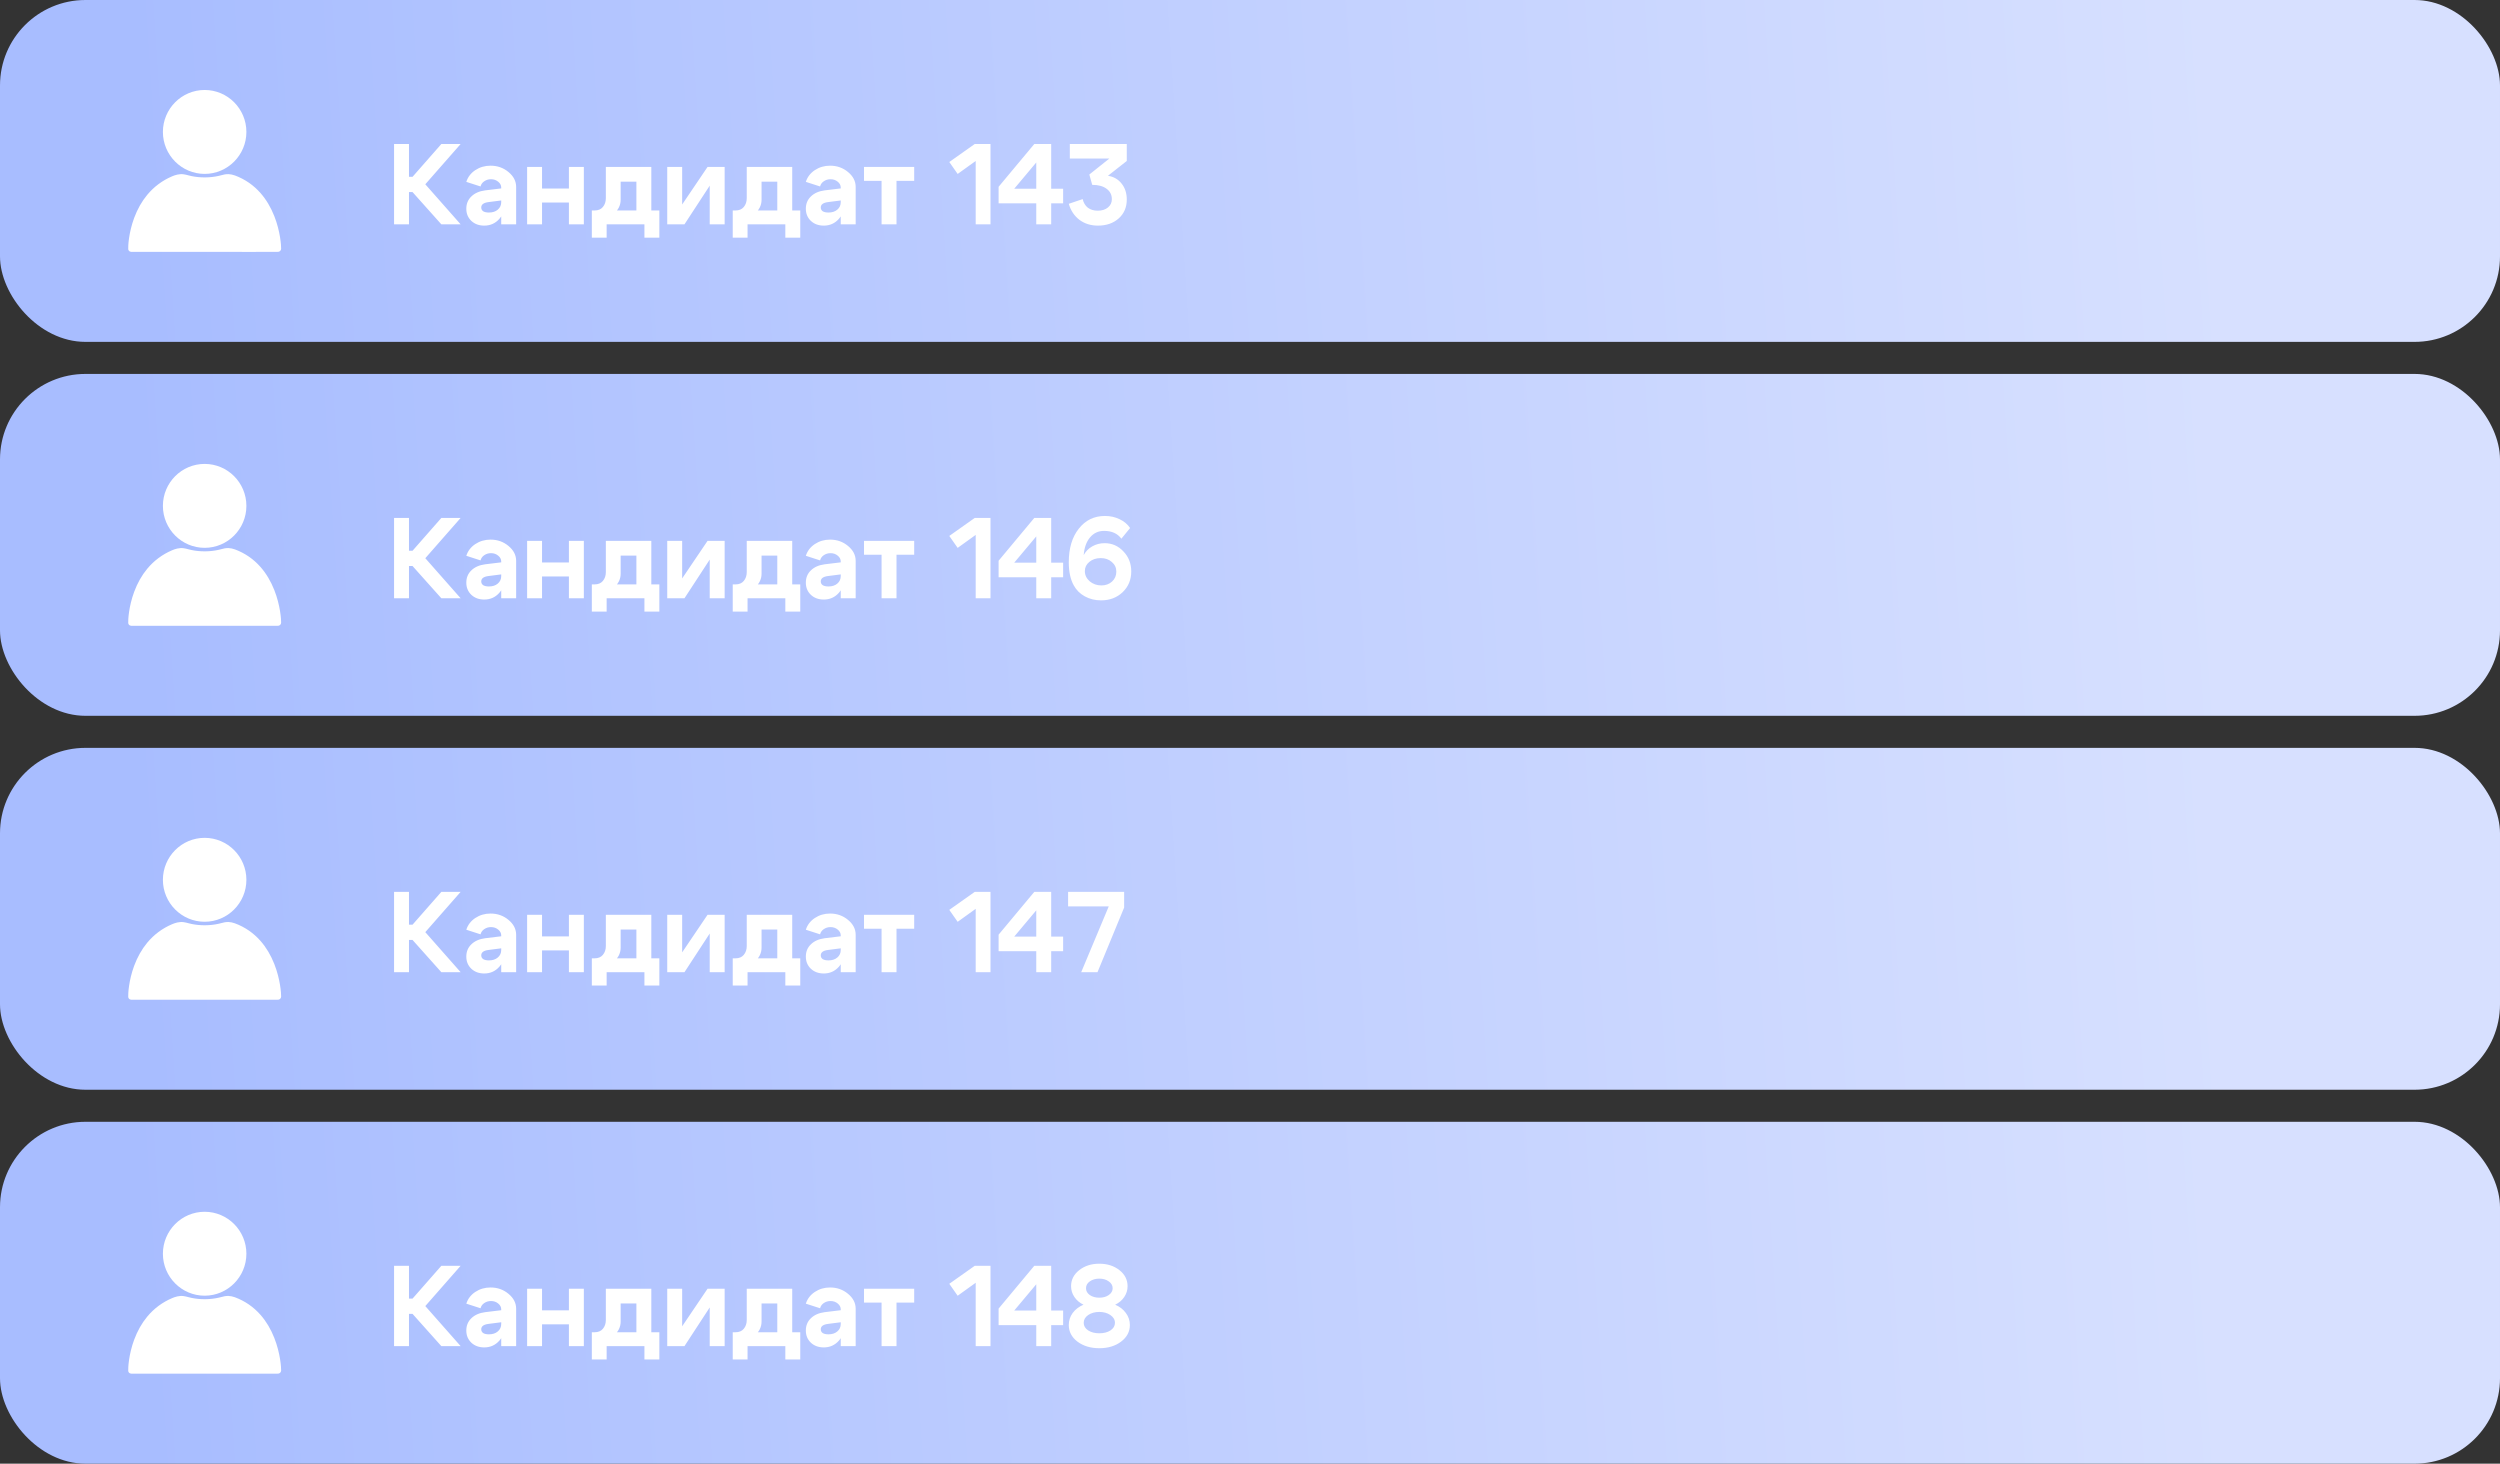 <?xml version="1.0" encoding="UTF-8"?> <svg xmlns="http://www.w3.org/2000/svg" width="234" height="137" viewBox="0 0 234 137" fill="none"><rect x="0" y="0" width="234" height="137" fill="#333333" stroke="none"/><rect width="234" height="32" rx="8" fill="url(#paint0_linear_89_7065)"></rect><path d="M25.678 20.237C25.349 19.401 24.913 18.672 24.382 18.068C23.724 17.322 22.919 16.769 21.99 16.424C21.989 16.424 21.988 16.424 21.986 16.423C21.78 16.35 21.585 16.309 21.404 16.301H21.402C21.14 16.287 20.909 16.349 20.706 16.404C20.628 16.425 20.555 16.444 20.481 16.46C20.48 16.46 20.479 16.46 20.478 16.461C19.66 16.646 18.754 16.654 17.928 16.483C17.926 16.482 17.924 16.482 17.922 16.481C17.824 16.463 17.727 16.438 17.625 16.41C17.485 16.373 17.34 16.334 17.181 16.313C16.782 16.257 16.368 16.39 16.091 16.512C15.187 16.9 14.409 17.48 13.78 18.238C13.273 18.849 12.862 19.576 12.557 20.399C12.041 21.794 11.988 23.048 12.002 23.307C12.007 23.4 12.059 23.485 12.139 23.532C12.217 23.577 12.287 23.577 12.405 23.577H12.416C14.196 23.576 16.667 23.576 19.282 23.577C20.701 23.577 22.148 23.578 23.488 23.578C24.326 23.578 25.121 23.578 25.84 23.577H25.846C25.873 23.576 25.898 23.577 25.919 23.577C26.014 23.578 26.131 23.579 26.227 23.485C26.282 23.43 26.312 23.358 26.314 23.28C26.322 22.996 26.239 21.663 25.678 20.237L25.678 20.237Z" fill="white"></path><path d="M19.155 16.277C21.31 16.277 23.062 14.515 23.062 12.35C23.062 10.184 21.31 8.422 19.155 8.422C17 8.422 15.248 10.184 15.248 12.35C15.248 14.515 17 16.277 19.155 16.277Z" fill="white"></path><path d="M36.884 21V13.476H38.281V16.55H38.614L41.312 13.476H43.118L39.808 17.249L43.118 21H41.312L38.614 17.98H38.281V21H36.884ZM46.914 18.764L45.732 18.915C45.273 18.972 45.044 19.141 45.044 19.42C45.044 19.57 45.105 19.689 45.227 19.775C45.355 19.854 45.535 19.893 45.764 19.893C46.108 19.893 46.384 19.803 46.592 19.624C46.806 19.445 46.914 19.209 46.914 18.915H47.29C47.29 19.545 47.104 20.072 46.731 20.495C46.359 20.91 45.889 21.118 45.323 21.118C44.836 21.118 44.435 20.971 44.12 20.678C43.804 20.377 43.647 19.997 43.647 19.538C43.647 19.073 43.804 18.689 44.12 18.388C44.435 18.08 44.865 17.89 45.409 17.819L46.914 17.636V17.561C46.914 17.346 46.821 17.163 46.635 17.012C46.448 16.855 46.222 16.776 45.957 16.776C45.721 16.776 45.51 16.84 45.323 16.97C45.144 17.091 45.029 17.253 44.979 17.453L43.647 17.023C43.79 16.572 44.069 16.206 44.485 15.927C44.908 15.648 45.384 15.508 45.914 15.508C46.559 15.508 47.118 15.705 47.591 16.099C48.071 16.493 48.311 16.959 48.311 17.496V21H46.914V18.764ZM49.338 21V15.626H50.735V17.647H53.25V15.626H54.648V21H53.25V18.958H50.735V21H49.338ZM55.396 19.7H61.715V22.247H60.318V21H56.782V22.247H55.396V19.7ZM55.654 19.7C55.99 19.7 56.248 19.592 56.428 19.377C56.614 19.155 56.707 18.879 56.707 18.549V15.626H60.963V20.989H59.566V17.002H58.093V18.7C58.093 19.209 57.875 19.649 57.438 20.022C57.008 20.387 56.449 20.57 55.761 20.57H55.449V19.7H55.654ZM67.827 21H66.43V17.378L64.065 21H62.453V15.626H63.85V19.141L66.226 15.626H67.827V21ZM68.584 19.7H74.904V22.247H73.507V21H69.971V22.247H68.584V19.7ZM68.842 19.7C69.179 19.7 69.437 19.592 69.616 19.377C69.802 19.155 69.895 18.879 69.895 18.549V15.626H74.152V20.989H72.754V17.002H71.282V18.7C71.282 19.209 71.064 19.649 70.626 20.022C70.196 20.387 69.638 20.57 68.95 20.57H68.638V19.7H68.842ZM78.694 18.764L77.512 18.915C77.053 18.972 76.824 19.141 76.824 19.42C76.824 19.57 76.885 19.689 77.007 19.775C77.136 19.854 77.315 19.893 77.544 19.893C77.888 19.893 78.164 19.803 78.372 19.624C78.587 19.445 78.694 19.209 78.694 18.915H79.07C79.07 19.545 78.884 20.072 78.511 20.495C78.139 20.91 77.669 21.118 77.103 21.118C76.616 21.118 76.215 20.971 75.9 20.678C75.584 20.377 75.427 19.997 75.427 19.538C75.427 19.073 75.584 18.689 75.9 18.388C76.215 18.08 76.645 17.89 77.189 17.819L78.694 17.636V17.561C78.694 17.346 78.601 17.163 78.415 17.012C78.228 16.855 78.003 16.776 77.737 16.776C77.501 16.776 77.29 16.84 77.103 16.97C76.924 17.091 76.81 17.253 76.76 17.453L75.427 17.023C75.57 16.572 75.85 16.206 76.265 15.927C76.688 15.648 77.164 15.508 77.695 15.508C78.339 15.508 78.898 15.705 79.371 16.099C79.851 16.493 80.091 16.959 80.091 17.496V21H78.694V18.764ZM85.568 15.626V16.927H83.913V21H82.515V16.927H80.871V15.626H85.568ZM92.711 13.476V21H91.325V15.067L89.637 16.282L88.853 15.164L91.239 13.476H92.711ZM94.93 17.668H96.994V15.207L94.93 17.668ZM98.391 13.476V17.668H99.509V19.033H98.391V21H96.994V19.033H93.469V17.485L96.811 13.476H98.391ZM103.703 16.454C104.233 16.532 104.66 16.776 104.982 17.184C105.305 17.586 105.466 18.084 105.466 18.678C105.466 19.402 105.215 19.99 104.713 20.441C104.212 20.892 103.563 21.118 102.768 21.118C102.094 21.118 101.514 20.936 101.027 20.57C100.547 20.198 100.217 19.7 100.038 19.076L101.339 18.635C101.417 18.979 101.579 19.248 101.822 19.442C102.073 19.628 102.381 19.721 102.747 19.721C103.141 19.721 103.459 19.621 103.703 19.42C103.947 19.219 104.069 18.962 104.069 18.646C104.069 18.231 103.904 17.905 103.574 17.668C103.252 17.424 102.804 17.303 102.231 17.303L101.962 16.335L103.832 14.841H100.135V13.476H105.466V15.067L103.703 16.454Z" fill="white"></path><rect y="35" width="234" height="32" rx="8" fill="url(#paint1_linear_89_7065)"></rect><path d="M25.678 55.237C25.349 54.401 24.913 53.672 24.382 53.068C23.724 52.322 22.919 51.769 21.99 51.424C21.989 51.424 21.988 51.424 21.986 51.423C21.78 51.35 21.585 51.309 21.404 51.301H21.402C21.14 51.287 20.909 51.349 20.706 51.404C20.628 51.425 20.555 51.444 20.481 51.46C20.48 51.46 20.479 51.46 20.478 51.461C19.66 51.646 18.754 51.654 17.928 51.483C17.926 51.482 17.924 51.482 17.922 51.481C17.824 51.463 17.727 51.438 17.625 51.41C17.485 51.373 17.34 51.334 17.181 51.313C16.782 51.257 16.368 51.39 16.091 51.512C15.187 51.9 14.409 52.48 13.78 53.238C13.273 53.849 12.862 54.576 12.557 55.399C12.041 56.794 11.988 58.048 12.002 58.307C12.007 58.4 12.059 58.485 12.139 58.532C12.217 58.577 12.287 58.577 12.405 58.577H12.416C14.196 58.576 16.667 58.577 19.282 58.577C20.701 58.577 22.148 58.578 23.488 58.578C24.326 58.578 25.121 58.578 25.84 58.577H25.846C25.873 58.577 25.898 58.577 25.919 58.577C26.014 58.578 26.131 58.579 26.227 58.485C26.282 58.43 26.312 58.358 26.314 58.28C26.322 57.996 26.239 56.663 25.678 55.237L25.678 55.237Z" fill="white"></path><path d="M19.155 51.277C21.31 51.277 23.062 49.515 23.062 47.35C23.062 45.184 21.31 43.422 19.155 43.422C17 43.422 15.248 45.184 15.248 47.35C15.248 49.515 17 51.277 19.155 51.277Z" fill="white"></path><path d="M36.884 56V48.476H38.281V51.55H38.614L41.312 48.476H43.118L39.808 52.249L43.118 56H41.312L38.614 52.98H38.281V56H36.884ZM46.914 53.764L45.732 53.915C45.273 53.972 45.044 54.141 45.044 54.42C45.044 54.571 45.105 54.689 45.227 54.775C45.355 54.853 45.535 54.893 45.764 54.893C46.108 54.893 46.384 54.803 46.592 54.624C46.806 54.445 46.914 54.209 46.914 53.915H47.29C47.29 54.545 47.104 55.072 46.731 55.495C46.359 55.91 45.889 56.118 45.323 56.118C44.836 56.118 44.435 55.971 44.12 55.678C43.804 55.377 43.647 54.997 43.647 54.538C43.647 54.072 43.804 53.689 44.12 53.388C44.435 53.08 44.865 52.89 45.409 52.819L46.914 52.636V52.561C46.914 52.346 46.821 52.163 46.635 52.013C46.448 51.855 46.222 51.776 45.957 51.776C45.721 51.776 45.51 51.84 45.323 51.969C45.144 52.091 45.029 52.252 44.979 52.453L43.647 52.023C43.79 51.572 44.069 51.206 44.485 50.927C44.908 50.648 45.384 50.508 45.914 50.508C46.559 50.508 47.118 50.705 47.591 51.099C48.071 51.493 48.311 51.959 48.311 52.496V56H46.914V53.764ZM49.338 56V50.626H50.735V52.647H53.25V50.626H54.648V56H53.25V53.958H50.735V56H49.338ZM55.396 54.7H61.715V57.247H60.318V56H56.782V57.247H55.396V54.7ZM55.654 54.7C55.99 54.7 56.248 54.592 56.428 54.377C56.614 54.155 56.707 53.879 56.707 53.549V50.626H60.963V55.989H59.566V52.002H58.093V53.7C58.093 54.209 57.875 54.649 57.438 55.022C57.008 55.387 56.449 55.57 55.761 55.57H55.449V54.7H55.654ZM67.827 56H66.43V52.378L64.065 56H62.453V50.626H63.85V54.141L66.226 50.626H67.827V56ZM68.584 54.7H74.904V57.247H73.507V56H69.971V57.247H68.584V54.7ZM68.842 54.7C69.179 54.7 69.437 54.592 69.616 54.377C69.802 54.155 69.895 53.879 69.895 53.549V50.626H74.152V55.989H72.754V52.002H71.282V53.7C71.282 54.209 71.064 54.649 70.626 55.022C70.196 55.387 69.638 55.57 68.95 55.57H68.638V54.7H68.842ZM78.694 53.764L77.512 53.915C77.053 53.972 76.824 54.141 76.824 54.42C76.824 54.571 76.885 54.689 77.007 54.775C77.136 54.853 77.315 54.893 77.544 54.893C77.888 54.893 78.164 54.803 78.372 54.624C78.587 54.445 78.694 54.209 78.694 53.915H79.07C79.07 54.545 78.884 55.072 78.511 55.495C78.139 55.91 77.669 56.118 77.103 56.118C76.616 56.118 76.215 55.971 75.9 55.678C75.584 55.377 75.427 54.997 75.427 54.538C75.427 54.072 75.584 53.689 75.9 53.388C76.215 53.08 76.645 52.89 77.189 52.819L78.694 52.636V52.561C78.694 52.346 78.601 52.163 78.415 52.013C78.228 51.855 78.003 51.776 77.737 51.776C77.501 51.776 77.29 51.84 77.103 51.969C76.924 52.091 76.81 52.252 76.76 52.453L75.427 52.023C75.57 51.572 75.85 51.206 76.265 50.927C76.688 50.648 77.164 50.508 77.695 50.508C78.339 50.508 78.898 50.705 79.371 51.099C79.851 51.493 80.091 51.959 80.091 52.496V56H78.694V53.764ZM85.568 50.626V51.926H83.913V56H82.515V51.926H80.871V50.626H85.568ZM92.711 48.476V56H91.325V50.067L89.637 51.282L88.853 50.164L91.239 48.476H92.711ZM94.93 52.668H96.994V50.207L94.93 52.668ZM98.391 48.476V52.668H99.509V54.033H98.391V56H96.994V54.033H93.469V52.485L96.811 48.476H98.391ZM104.961 50.422C104.602 49.934 104.061 49.691 103.338 49.691C102.8 49.691 102.36 49.899 102.016 50.314C101.679 50.723 101.485 51.271 101.435 51.959C101.614 51.615 101.88 51.343 102.231 51.142C102.582 50.941 102.969 50.841 103.391 50.841C104.086 50.841 104.674 51.099 105.154 51.615C105.641 52.123 105.885 52.747 105.885 53.485C105.885 54.266 105.616 54.914 105.079 55.43C104.541 55.939 103.868 56.194 103.058 56.194C102.499 56.194 101.991 56.068 101.532 55.817C101.081 55.566 100.737 55.223 100.5 54.785C100.192 54.227 100.038 53.507 100.038 52.625C100.038 51.321 100.35 50.275 100.973 49.487C101.596 48.691 102.413 48.294 103.424 48.294C103.918 48.294 104.373 48.394 104.789 48.595C105.211 48.795 105.541 49.071 105.777 49.422L104.961 50.422ZM101.543 53.453C101.543 53.825 101.693 54.144 101.994 54.409C102.302 54.667 102.668 54.796 103.09 54.796C103.492 54.796 103.825 54.674 104.09 54.431C104.355 54.187 104.488 53.879 104.488 53.507C104.488 53.141 104.348 52.84 104.069 52.604C103.796 52.36 103.449 52.238 103.026 52.238C102.603 52.238 102.249 52.356 101.962 52.593C101.682 52.822 101.543 53.109 101.543 53.453Z" fill="white"></path><rect y="70" width="234" height="32" rx="8" fill="url(#paint2_linear_89_7065)"></rect><path d="M25.678 90.237C25.349 89.401 24.913 88.672 24.382 88.069C23.724 87.322 22.919 86.769 21.99 86.425C21.989 86.424 21.988 86.424 21.986 86.423C21.78 86.35 21.585 86.309 21.404 86.301H21.402C21.14 86.287 20.909 86.35 20.706 86.404C20.628 86.425 20.555 86.444 20.481 86.46C20.48 86.46 20.479 86.461 20.478 86.461C19.66 86.646 18.754 86.654 17.928 86.483C17.926 86.482 17.924 86.482 17.922 86.481C17.824 86.464 17.727 86.438 17.625 86.41C17.485 86.373 17.34 86.334 17.181 86.313C16.782 86.257 16.368 86.391 16.091 86.513C15.187 86.9 14.409 87.481 13.78 88.238C13.273 88.85 12.862 89.577 12.557 90.399C12.041 91.794 11.988 93.048 12.002 93.307C12.007 93.4 12.059 93.485 12.139 93.532C12.217 93.577 12.287 93.577 12.405 93.577H12.416C14.196 93.576 16.667 93.577 19.282 93.577C20.701 93.578 22.148 93.578 23.488 93.578C24.326 93.578 25.121 93.578 25.84 93.577H25.846C25.873 93.577 25.898 93.577 25.919 93.577C26.014 93.578 26.131 93.58 26.227 93.485C26.282 93.43 26.312 93.358 26.314 93.28C26.322 92.996 26.239 91.663 25.678 90.238L25.678 90.237Z" fill="white"></path><path d="M19.155 86.277C21.31 86.277 23.062 84.516 23.062 82.35C23.062 80.184 21.31 78.422 19.155 78.422C17 78.422 15.248 80.184 15.248 82.35C15.248 84.516 17 86.277 19.155 86.277Z" fill="white"></path><path d="M36.884 91V83.476H38.281V86.55H38.614L41.312 83.476H43.118L39.808 87.249L43.118 91H41.312L38.614 87.98H38.281V91H36.884ZM46.914 88.764L45.732 88.915C45.273 88.972 45.044 89.141 45.044 89.42C45.044 89.57 45.105 89.689 45.227 89.775C45.355 89.853 45.535 89.893 45.764 89.893C46.108 89.893 46.384 89.803 46.592 89.624C46.806 89.445 46.914 89.209 46.914 88.915H47.29C47.29 89.545 47.104 90.072 46.731 90.495C46.359 90.91 45.889 91.118 45.323 91.118C44.836 91.118 44.435 90.971 44.12 90.678C43.804 90.377 43.647 89.997 43.647 89.538C43.647 89.073 43.804 88.689 44.12 88.388C44.435 88.08 44.865 87.89 45.409 87.819L46.914 87.636V87.561C46.914 87.346 46.821 87.163 46.635 87.013C46.448 86.855 46.222 86.776 45.957 86.776C45.721 86.776 45.51 86.841 45.323 86.969C45.144 87.091 45.029 87.252 44.979 87.453L43.647 87.023C43.79 86.572 44.069 86.206 44.485 85.927C44.908 85.647 45.384 85.508 45.914 85.508C46.559 85.508 47.118 85.705 47.591 86.099C48.071 86.493 48.311 86.959 48.311 87.496V91H46.914V88.764ZM49.338 91V85.626H50.735V87.647H53.25V85.626H54.648V91H53.25V88.958H50.735V91H49.338ZM55.396 89.7H61.715V92.247H60.318V91H56.782V92.247H55.396V89.7ZM55.654 89.7C55.99 89.7 56.248 89.592 56.428 89.377C56.614 89.155 56.707 88.879 56.707 88.549V85.626H60.963V90.989H59.566V87.002H58.093V88.7C58.093 89.209 57.875 89.649 57.438 90.022C57.008 90.387 56.449 90.57 55.761 90.57H55.449V89.7H55.654ZM67.827 91H66.43V87.378L64.065 91H62.453V85.626H63.85V89.141L66.226 85.626H67.827V91ZM68.584 89.7H74.904V92.247H73.507V91H69.971V92.247H68.584V89.7ZM68.842 89.7C69.179 89.7 69.437 89.592 69.616 89.377C69.802 89.155 69.895 88.879 69.895 88.549V85.626H74.152V90.989H72.754V87.002H71.282V88.7C71.282 89.209 71.064 89.649 70.626 90.022C70.196 90.387 69.638 90.57 68.95 90.57H68.638V89.7H68.842ZM78.694 88.764L77.512 88.915C77.053 88.972 76.824 89.141 76.824 89.42C76.824 89.57 76.885 89.689 77.007 89.775C77.136 89.853 77.315 89.893 77.544 89.893C77.888 89.893 78.164 89.803 78.372 89.624C78.587 89.445 78.694 89.209 78.694 88.915H79.07C79.07 89.545 78.884 90.072 78.511 90.495C78.139 90.91 77.669 91.118 77.103 91.118C76.616 91.118 76.215 90.971 75.9 90.678C75.584 90.377 75.427 89.997 75.427 89.538C75.427 89.073 75.584 88.689 75.9 88.388C76.215 88.08 76.645 87.89 77.189 87.819L78.694 87.636V87.561C78.694 87.346 78.601 87.163 78.415 87.013C78.228 86.855 78.003 86.776 77.737 86.776C77.501 86.776 77.29 86.841 77.103 86.969C76.924 87.091 76.81 87.252 76.76 87.453L75.427 87.023C75.57 86.572 75.85 86.206 76.265 85.927C76.688 85.647 77.164 85.508 77.695 85.508C78.339 85.508 78.898 85.705 79.371 86.099C79.851 86.493 80.091 86.959 80.091 87.496V91H78.694V88.764ZM85.568 85.626V86.927H83.913V91H82.515V86.927H80.871V85.626H85.568ZM92.711 83.476V91H91.325V85.067L89.637 86.282L88.853 85.164L91.239 83.476H92.711ZM94.93 87.668H96.994V85.207L94.93 87.668ZM98.391 83.476V87.668H99.509V89.033H98.391V91H96.994V89.033H93.469V87.485L96.811 83.476H98.391ZM102.725 91H101.199L103.778 84.841H99.974V83.476H105.219V84.949L102.725 91Z" fill="white"></path><rect y="105" width="234" height="32" rx="8" fill="url(#paint3_linear_89_7065)"></rect><path d="M25.678 125.237C25.349 124.401 24.913 123.672 24.382 123.069C23.724 122.322 22.919 121.769 21.99 121.425C21.989 121.424 21.988 121.424 21.986 121.423C21.78 121.35 21.585 121.309 21.404 121.301H21.402C21.14 121.287 20.909 121.349 20.706 121.404C20.628 121.425 20.555 121.444 20.481 121.46C20.48 121.46 20.479 121.461 20.478 121.461C19.66 121.646 18.754 121.654 17.928 121.483C17.926 121.482 17.924 121.482 17.922 121.481C17.824 121.464 17.727 121.438 17.625 121.41C17.485 121.373 17.34 121.334 17.181 121.313C16.782 121.257 16.368 121.391 16.091 121.513C15.187 121.9 14.409 122.481 13.78 123.238C13.273 123.85 12.862 124.577 12.557 125.399C12.041 126.795 11.988 128.048 12.002 128.307C12.007 128.401 12.059 128.485 12.139 128.532C12.217 128.577 12.287 128.577 12.405 128.577H12.416C14.196 128.576 16.667 128.577 19.282 128.577C20.701 128.578 22.148 128.578 23.488 128.578C24.326 128.578 25.121 128.578 25.84 128.577H25.846C25.873 128.577 25.898 128.577 25.919 128.577C26.014 128.578 26.131 128.58 26.227 128.485C26.282 128.43 26.312 128.358 26.314 128.28C26.322 127.996 26.239 126.663 25.678 125.238L25.678 125.237Z" fill="white"></path><path d="M19.155 121.277C21.31 121.277 23.062 119.516 23.062 117.35C23.062 115.184 21.31 113.422 19.155 113.422C17 113.422 15.248 115.184 15.248 117.35C15.248 119.516 17 121.277 19.155 121.277Z" fill="white"></path><path d="M36.884 126V118.476H38.281V121.55H38.614L41.312 118.476H43.118L39.808 122.249L43.118 126H41.312L38.614 122.98H38.281V126H36.884ZM46.914 123.764L45.732 123.915C45.273 123.972 45.044 124.141 45.044 124.42C45.044 124.571 45.105 124.689 45.227 124.775C45.355 124.854 45.535 124.893 45.764 124.893C46.108 124.893 46.384 124.803 46.592 124.624C46.806 124.445 46.914 124.209 46.914 123.915H47.29C47.29 124.545 47.104 125.072 46.731 125.495C46.359 125.91 45.889 126.118 45.323 126.118C44.836 126.118 44.435 125.971 44.12 125.678C43.804 125.377 43.647 124.997 43.647 124.538C43.647 124.073 43.804 123.689 44.12 123.388C44.435 123.08 44.865 122.89 45.409 122.819L46.914 122.636V122.561C46.914 122.346 46.821 122.163 46.635 122.012C46.448 121.855 46.222 121.776 45.957 121.776C45.721 121.776 45.51 121.841 45.323 121.969C45.144 122.091 45.029 122.253 44.979 122.453L43.647 122.023C43.79 121.572 44.069 121.206 44.485 120.927C44.908 120.647 45.384 120.508 45.914 120.508C46.559 120.508 47.118 120.705 47.591 121.099C48.071 121.493 48.311 121.959 48.311 122.496V126H46.914V123.764ZM49.338 126V120.626H50.735V122.647H53.25V120.626H54.648V126H53.25V123.958H50.735V126H49.338ZM55.396 124.699H61.715V127.247H60.318V126H56.782V127.247H55.396V124.699ZM55.654 124.699C55.99 124.699 56.248 124.592 56.428 124.377C56.614 124.155 56.707 123.879 56.707 123.549V120.626H60.963V125.989H59.566V122.002H58.093V123.7C58.093 124.209 57.875 124.649 57.438 125.022C57.008 125.387 56.449 125.57 55.761 125.57H55.449V124.699H55.654ZM67.827 126H66.43V122.378L64.065 126H62.453V120.626H63.85V124.141L66.226 120.626H67.827V126ZM68.584 124.699H74.904V127.247H73.507V126H69.971V127.247H68.584V124.699ZM68.842 124.699C69.179 124.699 69.437 124.592 69.616 124.377C69.802 124.155 69.895 123.879 69.895 123.549V120.626H74.152V125.989H72.754V122.002H71.282V123.7C71.282 124.209 71.064 124.649 70.626 125.022C70.196 125.387 69.638 125.57 68.95 125.57H68.638V124.699H68.842ZM78.694 123.764L77.512 123.915C77.053 123.972 76.824 124.141 76.824 124.42C76.824 124.571 76.885 124.689 77.007 124.775C77.136 124.854 77.315 124.893 77.544 124.893C77.888 124.893 78.164 124.803 78.372 124.624C78.587 124.445 78.694 124.209 78.694 123.915H79.07C79.07 124.545 78.884 125.072 78.511 125.495C78.139 125.91 77.669 126.118 77.103 126.118C76.616 126.118 76.215 125.971 75.9 125.678C75.584 125.377 75.427 124.997 75.427 124.538C75.427 124.073 75.584 123.689 75.9 123.388C76.215 123.08 76.645 122.89 77.189 122.819L78.694 122.636V122.561C78.694 122.346 78.601 122.163 78.415 122.012C78.228 121.855 78.003 121.776 77.737 121.776C77.501 121.776 77.29 121.841 77.103 121.969C76.924 122.091 76.81 122.253 76.76 122.453L75.427 122.023C75.57 121.572 75.85 121.206 76.265 120.927C76.688 120.647 77.164 120.508 77.695 120.508C78.339 120.508 78.898 120.705 79.371 121.099C79.851 121.493 80.091 121.959 80.091 122.496V126H78.694V123.764ZM85.568 120.626V121.926H83.913V126H82.515V121.926H80.871V120.626H85.568ZM92.711 118.476V126H91.325V120.067L89.637 121.282L88.853 120.164L91.239 118.476H92.711ZM94.93 122.668H96.994V120.207L94.93 122.668ZM98.391 118.476V122.668H99.509V124.033H98.391V126H96.994V124.033H93.469V122.485L96.811 118.476H98.391ZM101.435 123.818C101.435 124.105 101.575 124.341 101.854 124.528C102.134 124.707 102.481 124.796 102.897 124.796C103.313 124.796 103.66 124.707 103.94 124.528C104.219 124.341 104.359 124.105 104.359 123.818C104.359 123.524 104.215 123.281 103.929 123.087C103.649 122.894 103.305 122.797 102.897 122.797C102.489 122.797 102.141 122.894 101.854 123.087C101.575 123.281 101.435 123.524 101.435 123.818ZM100.253 120.39C100.253 119.788 100.507 119.286 101.016 118.885C101.525 118.484 102.152 118.283 102.897 118.283C103.642 118.283 104.269 118.484 104.778 118.885C105.287 119.286 105.541 119.788 105.541 120.39C105.541 120.755 105.437 121.092 105.229 121.4C105.022 121.708 104.738 121.948 104.38 122.12C104.803 122.299 105.136 122.557 105.38 122.894C105.631 123.231 105.756 123.607 105.756 124.022C105.756 124.646 105.48 125.165 104.928 125.581C104.384 125.989 103.707 126.193 102.897 126.193C102.087 126.193 101.407 125.989 100.855 125.581C100.31 125.165 100.038 124.646 100.038 124.022C100.038 123.607 100.16 123.231 100.403 122.894C100.654 122.557 100.991 122.299 101.414 122.12C101.056 121.948 100.772 121.708 100.565 121.4C100.357 121.092 100.253 120.755 100.253 120.39ZM102.005 121.217C102.249 121.382 102.546 121.464 102.897 121.464C103.248 121.464 103.542 121.382 103.778 121.217C104.022 121.045 104.144 120.834 104.144 120.583C104.144 120.318 104.022 120.103 103.778 119.938C103.542 119.766 103.248 119.68 102.897 119.68C102.546 119.68 102.249 119.766 102.005 119.938C101.768 120.103 101.65 120.318 101.65 120.583C101.65 120.834 101.768 121.045 102.005 121.217Z" fill="white"></path><defs><linearGradient id="paint0_linear_89_7065" x1="11.873" y1="4.887" x2="206.479" y2="-7.806" gradientUnits="userSpaceOnUse"><stop stop-color="#A8BDFF"></stop><stop offset="1" stop-color="#D7E0FF"></stop></linearGradient><linearGradient id="paint1_linear_89_7065" x1="11.873" y1="39.887" x2="206.479" y2="27.194" gradientUnits="userSpaceOnUse"><stop stop-color="#A8BDFF"></stop><stop offset="1" stop-color="#D7E0FF"></stop></linearGradient><linearGradient id="paint2_linear_89_7065" x1="11.873" y1="74.887" x2="206.479" y2="62.194" gradientUnits="userSpaceOnUse"><stop stop-color="#A8BDFF"></stop><stop offset="1" stop-color="#D7E0FF"></stop></linearGradient><linearGradient id="paint3_linear_89_7065" x1="11.873" y1="109.887" x2="206.479" y2="97.194" gradientUnits="userSpaceOnUse"><stop stop-color="#A8BDFF"></stop><stop offset="1" stop-color="#D7E0FF"></stop></linearGradient></defs></svg> 